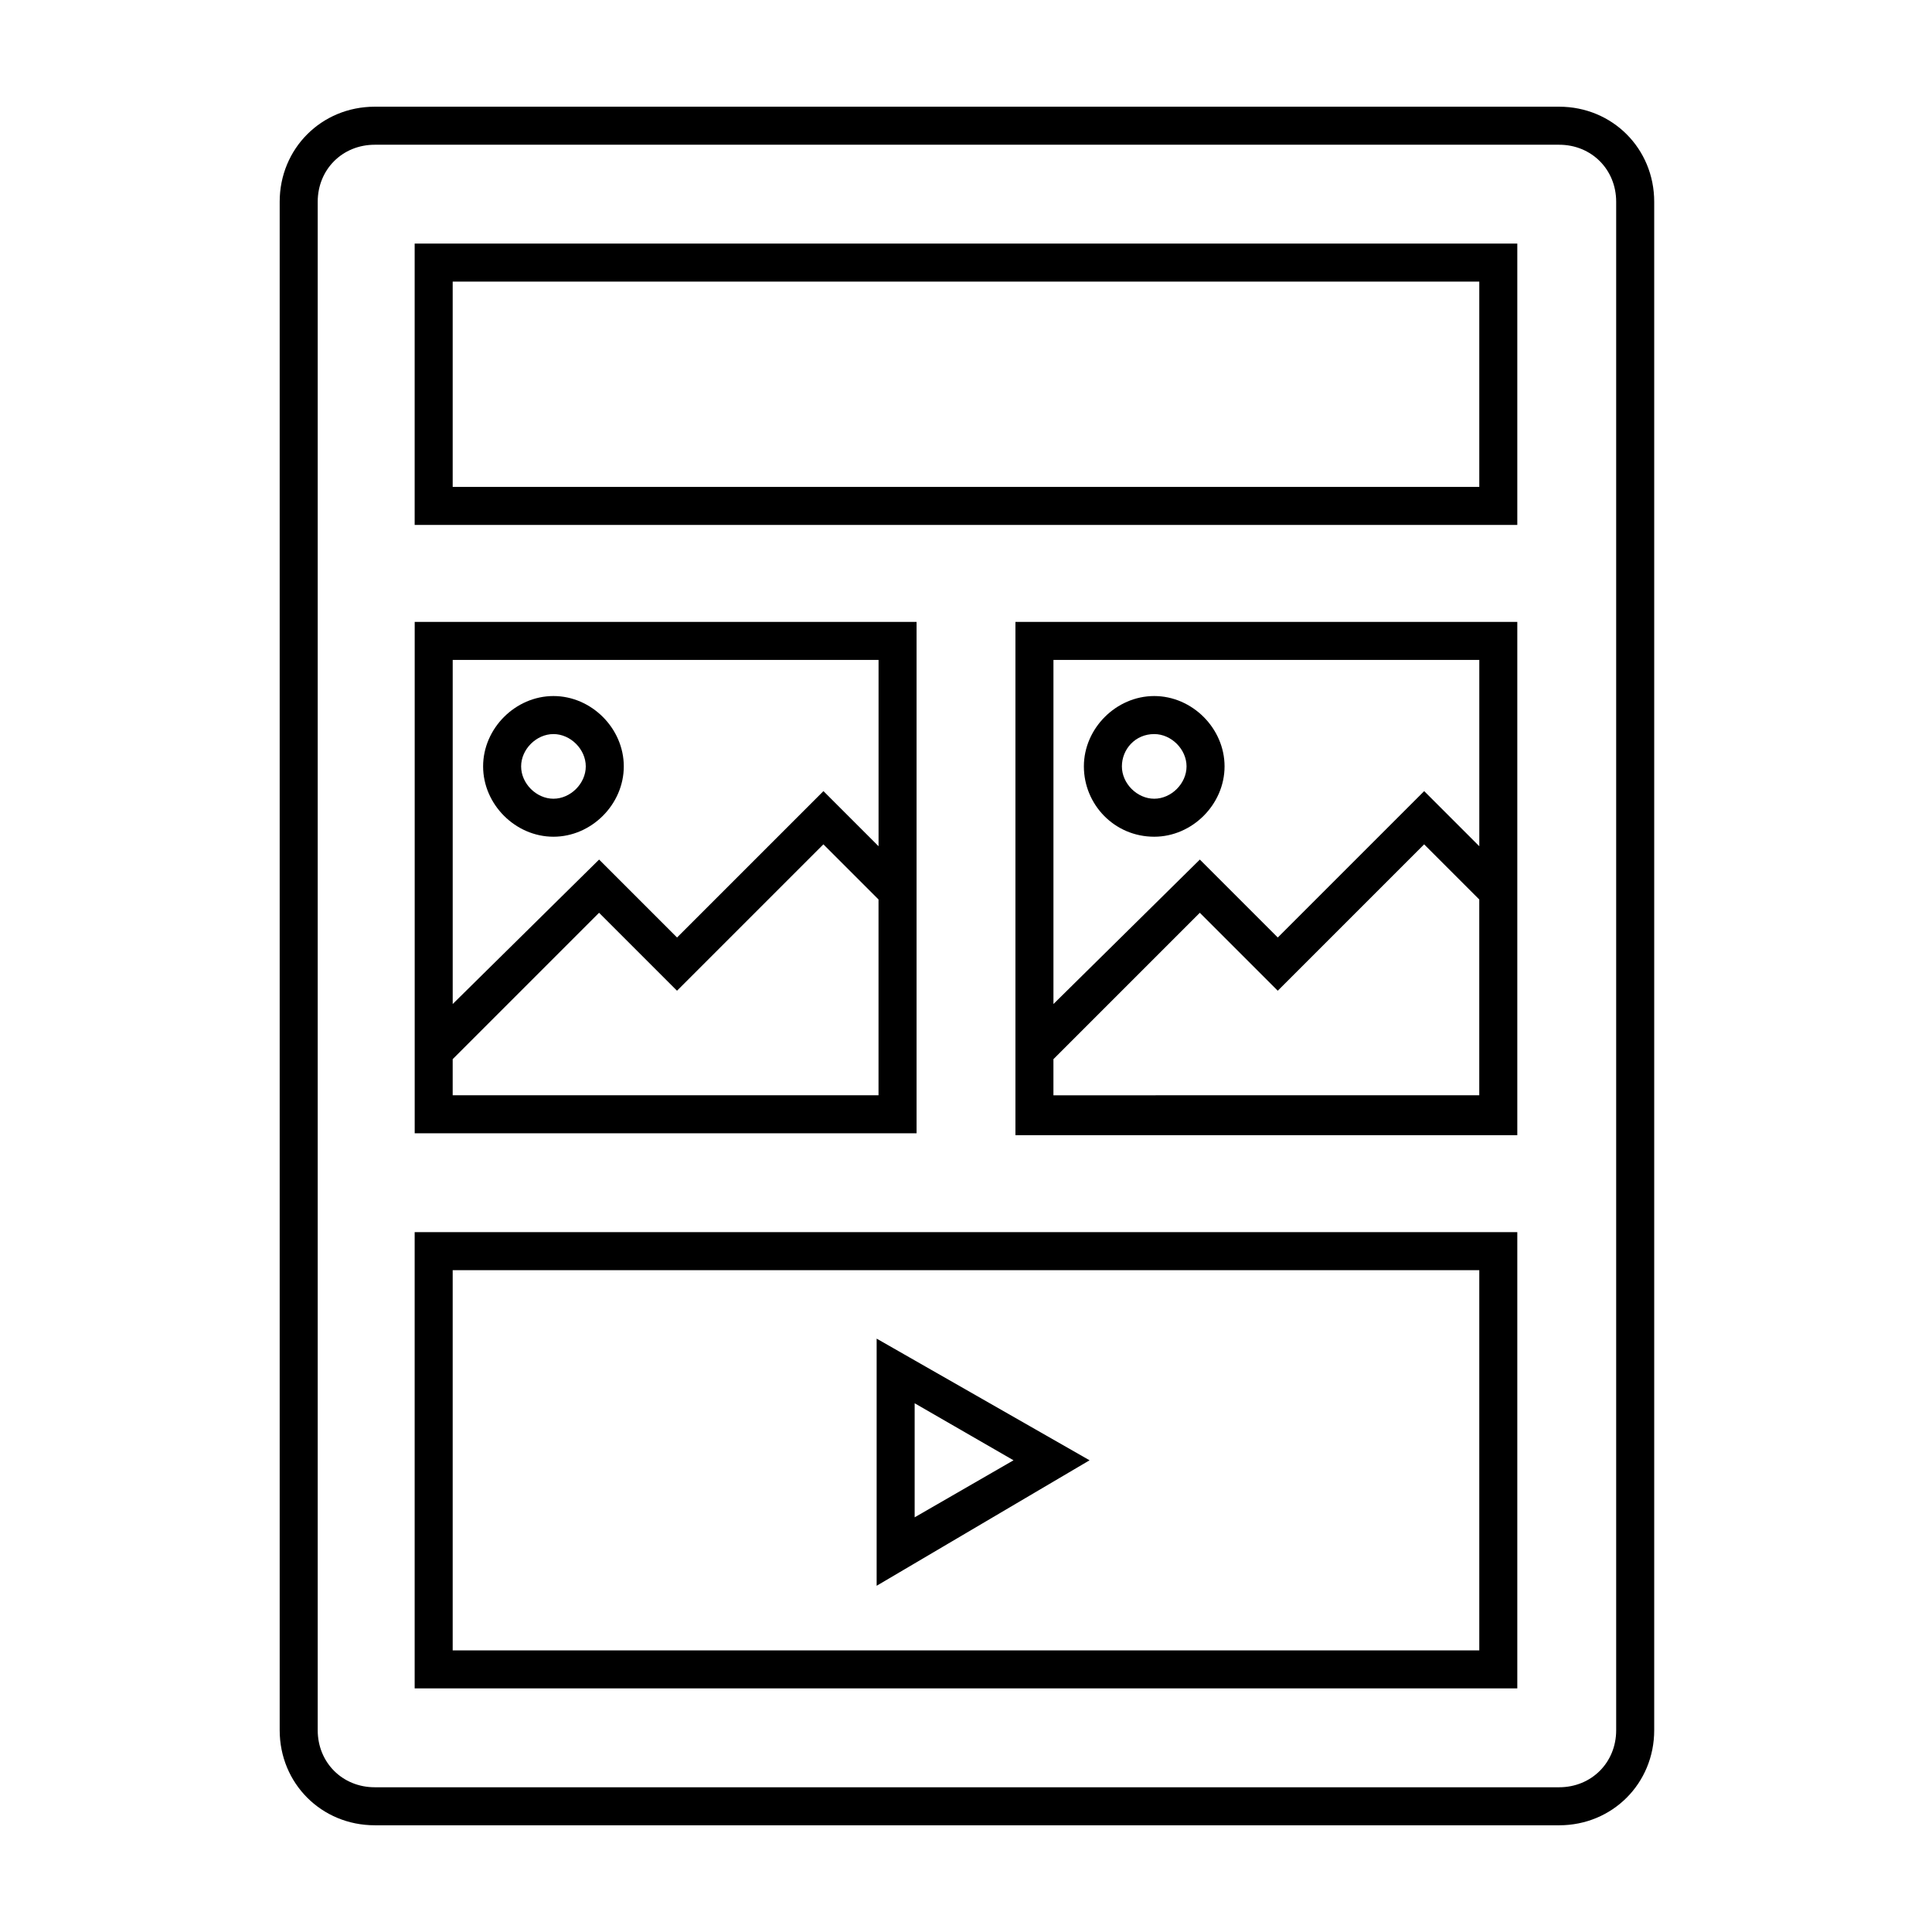 <?xml version="1.0" encoding="UTF-8"?>
<!-- Uploaded to: SVG Repo, www.svgrepo.com, Generator: SVG Repo Mixer Tools -->
<svg fill="#000000" width="800px" height="800px" version="1.1" viewBox="144 144 512 512" xmlns="http://www.w3.org/2000/svg">
 <g>
  <path d="m243.31 627.72h313.88c14.105 0 25.191-11.082 25.191-25.191v-405.06c0-14.105-11.082-25.191-25.191-25.191h-313.88c-14.105 0-25.191 11.082-25.191 25.191v405.06c0.004 14.105 11.086 25.188 25.191 25.188zm-15.113-430.25c0-8.566 6.551-15.113 15.113-15.113h313.88c8.566 0 15.113 6.551 15.113 15.113v405.06c0 8.566-6.551 15.113-15.113 15.113h-313.88c-8.566 0-15.113-6.551-15.113-15.113z"/>
  <path d="m546.1 208.55h-292.21v74.562h292.21zm-10.074 64.488h-272.06v-54.41h272.06z"/>
  <path d="m386.9 308.81h-133v135.52h133zm-10.074 10.078v49.375l-14.609-14.609-38.793 38.793-20.656-20.656-38.797 38.285v-91.188zm-112.86 105.8 38.793-38.793 20.656 20.656 38.793-38.793 14.609 14.609v51.891l-112.85 0.004z"/>
  <path d="m290.67 365.74c10.078 0 18.641-8.566 18.641-18.641 0-10.078-8.566-18.641-18.641-18.641-10.078 0-18.641 8.566-18.641 18.641 0 10.078 8.562 18.641 18.641 18.641zm0-27.203c4.535 0 8.566 4.031 8.566 8.566 0 4.535-4.031 8.566-8.566 8.566s-8.566-4.031-8.566-8.566c0-4.539 4.031-8.566 8.566-8.566z"/>
  <path d="m413.1 444.84h133v-136.03h-133zm122.93-125.95v49.375l-14.609-14.609-38.793 38.793-20.656-20.656-38.797 38.285v-91.188zm-112.86 105.8 38.793-38.793 20.656 20.656 38.793-38.793 14.609 14.609v51.891l-112.85 0.004z"/>
  <path d="m449.88 365.74c10.078 0 18.641-8.566 18.641-18.641 0-10.078-8.566-18.641-18.641-18.641-10.078 0-18.641 8.566-18.641 18.641 0 10.078 8.062 18.641 18.641 18.641zm0-27.203c4.535 0 8.566 4.031 8.566 8.566 0 4.535-4.031 8.566-8.566 8.566s-8.566-4.031-8.566-8.566c0.004-4.539 3.527-8.566 8.566-8.566z"/>
  <path d="m546.1 470.53h-292.21v120.91h292.21zm-10.074 110.84h-272.06v-100.76h272.06z"/>
  <path d="m376.32 498.75v65.496l56.426-33.254zm10.074 17.129 26.199 15.113-26.199 15.113z"/>
 </g>
</svg>